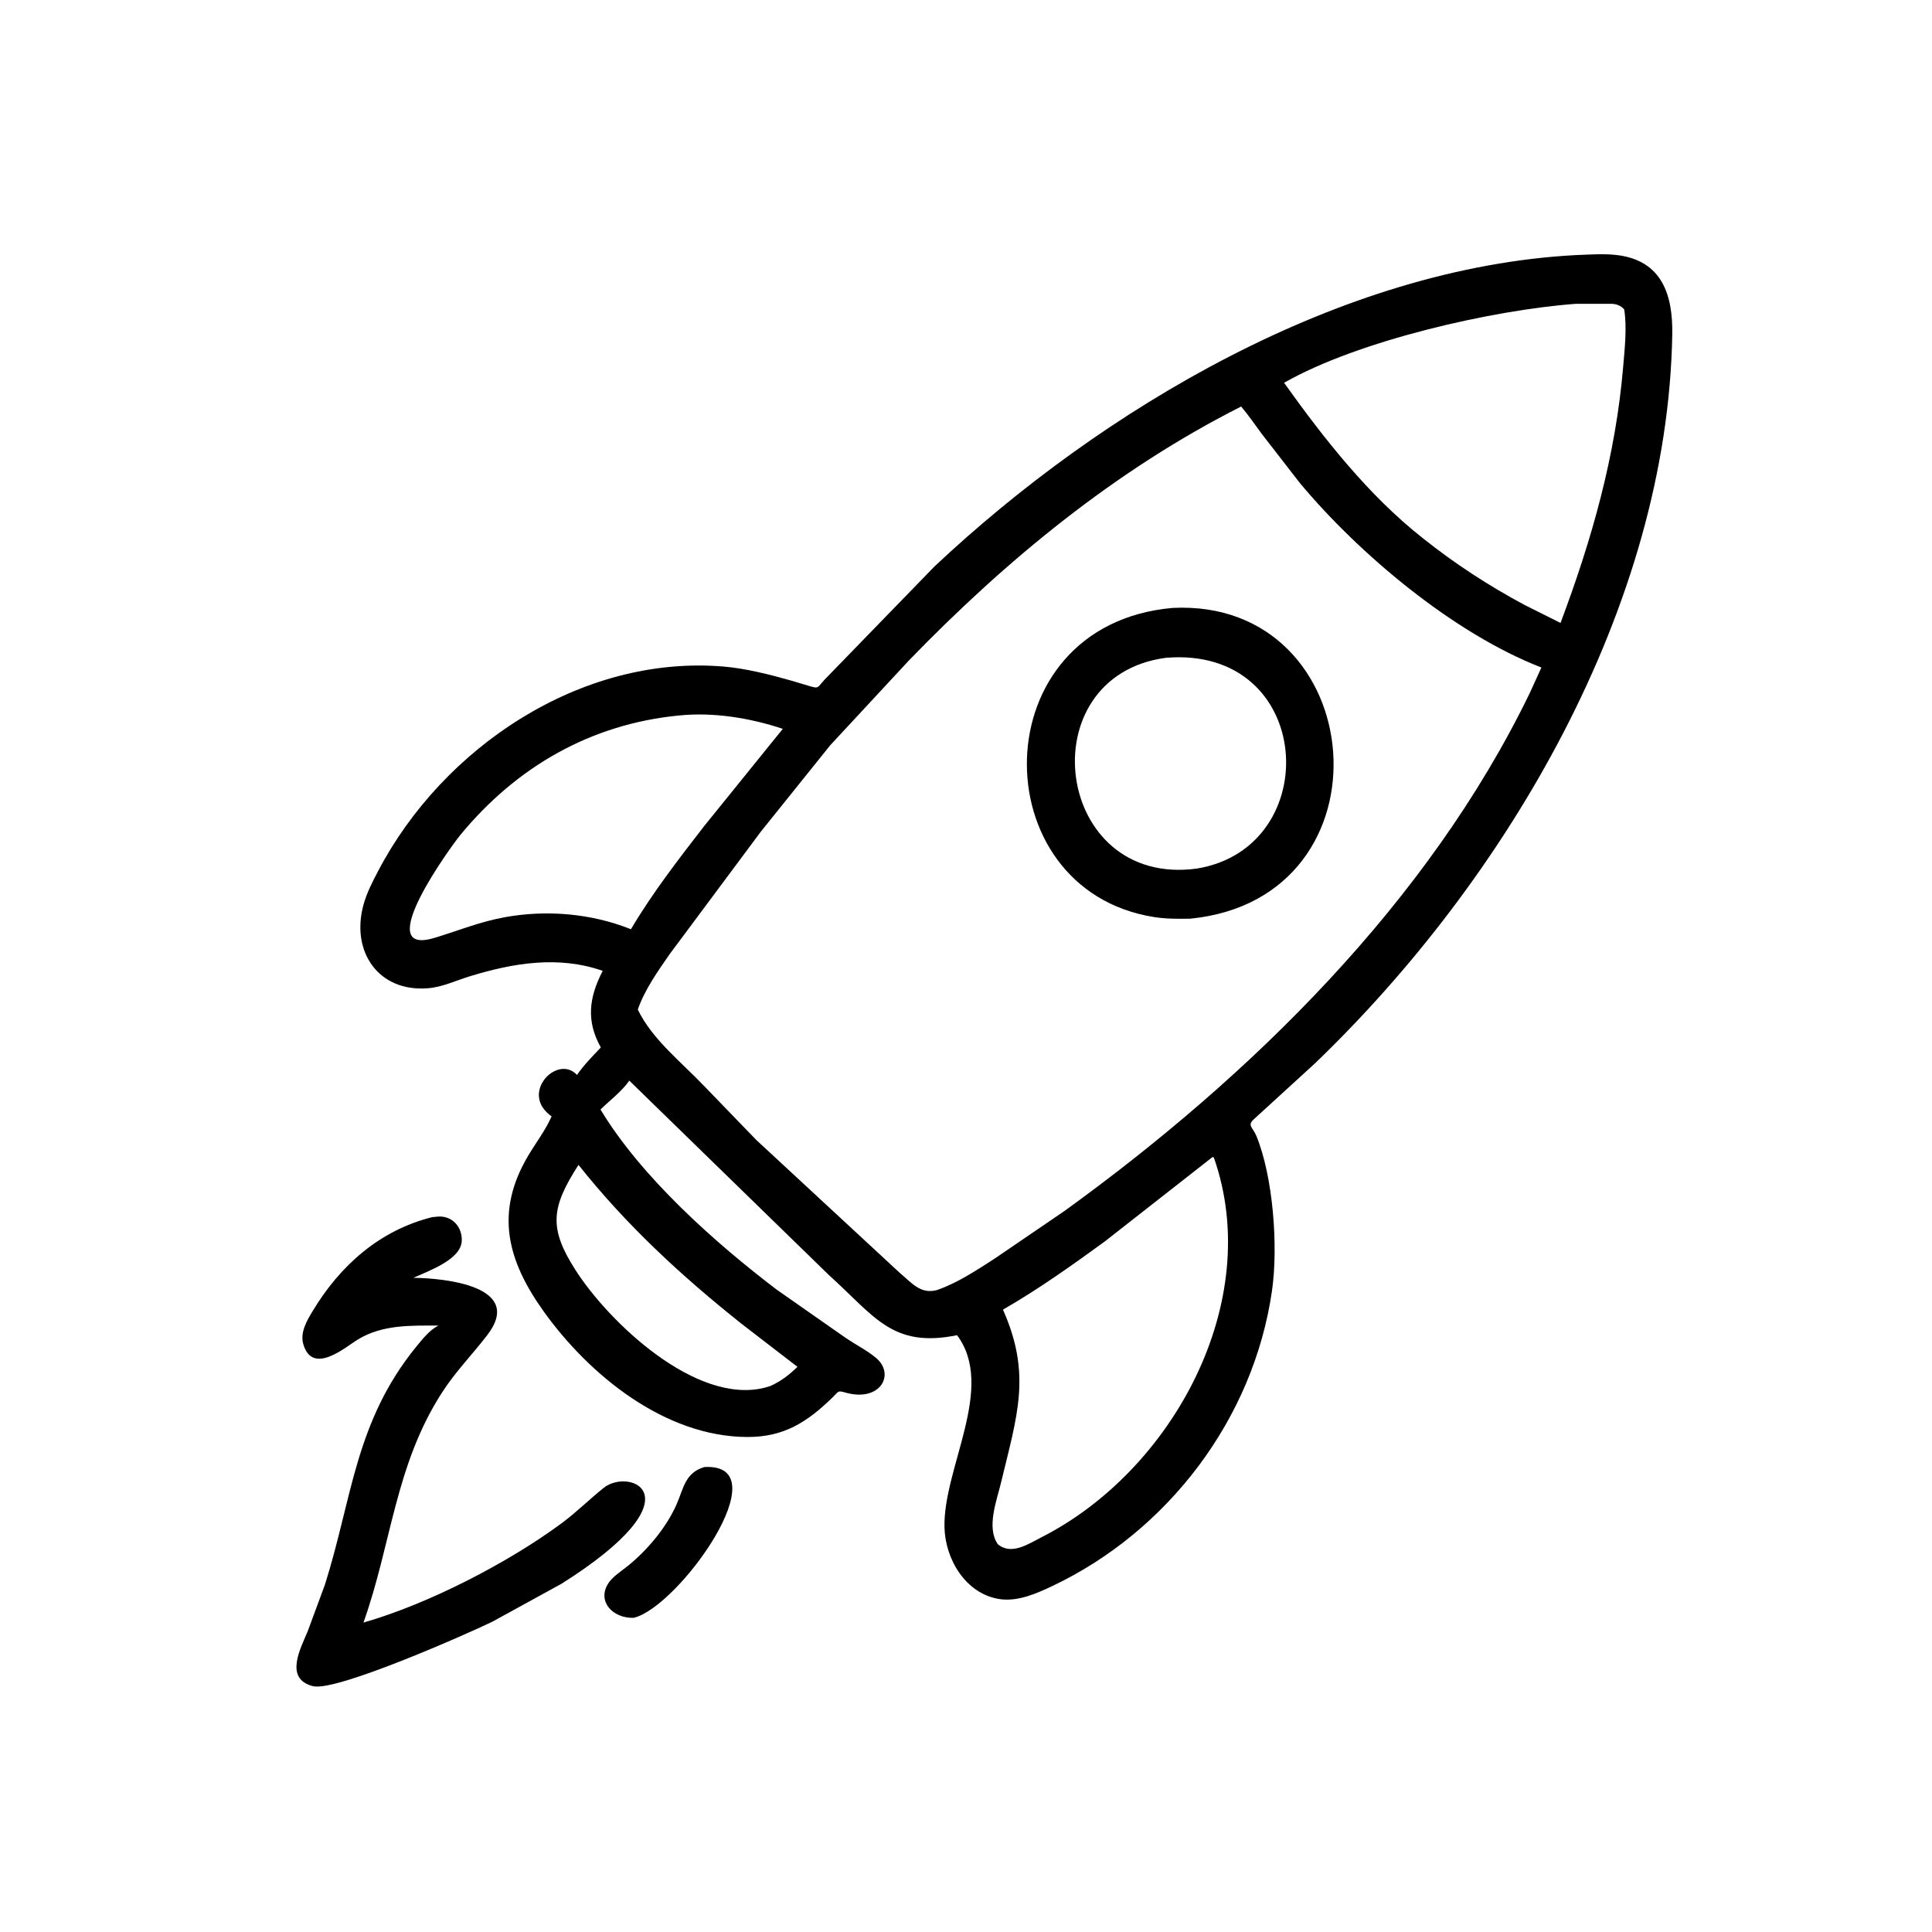 <svg version="1.1" xmlns="http://www.w3.org/2000/svg" style="display: block;" viewBox="0 0 2048 2048" width="640" height="640">
<path transform="translate(0,0)" fill="rgb(0,0,0)" d="M 823.521 1367.21 L 897.189 1418.73 C 907.376 1425.57 919.409 1431.65 928.731 1439.52 C 949.27 1456.86 933.145 1486.47 896.558 1476.29 C 887.775 1473.85 889.498 1474.54 882.701 1481.17 C 855.351 1507.84 830.729 1523.39 792.203 1523.27 C 704.764 1523.02 624.499 1457.61 576.125 1389.87 C 538.169 1336.71 523.836 1285.52 560.129 1224.7 C 568.377 1210.87 578.23 1198.17 584.719 1183.37 C 549.967 1159.06 590.985 1116.97 611.615 1139.49 C 619.012 1128.84 628.009 1119.74 636.902 1110.35 C 621.279 1082.48 624.162 1057.57 638.901 1029.15 C 591.971 1012.75 544.215 1020.74 497.776 1034.98 C 483.123 1039.47 468.921 1046.39 453.469 1047.6 C 401.054 1051.7 371.896 1008.76 385.193 959.5 C 388.65 946.693 394.817 934.78 400.954 923.086 C 469.705 792.104 615.863 694.087 766.695 706.548 C 790.762 708.537 815.455 714.953 838.642 721.447 L 857.193 726.984 C 868.303 730.424 866.345 728.958 873.959 720.585 L 990.548 600.517 C 1168.11 433.575 1420.74 283.531 1670.84 270.384 C 1684.76 269.913 1699.77 268.717 1713.61 270.317 C 1762.46 275.964 1773.35 313.64 1772.67 354.313 C 1767.87 643.033 1597.15 931.988 1393.74 1127.38 L 1329.36 1186.23 C 1321.68 1193.23 1327.92 1194.6 1331.86 1204.24 C 1349.44 1247.23 1355.23 1320.8 1348.32 1368.57 C 1328.76 1503.88 1238.23 1623.24 1115.09 1681.47 C 1098.06 1689.52 1078.5 1698.06 1059.29 1695.05 C 1023.7 1689.46 1002.07 1652.98 1001.19 1619.27 C 999.55 1556.19 1055.93 1470.95 1014.52 1415.37 C 945.785 1429.28 927.33 1395.48 878.604 1351.56 L 667.082 1145.52 C 659.006 1157.09 646.632 1166.21 636.586 1176.15 C 679.689 1247.79 758.136 1317.54 823.521 1367.21 z M 1670.41 322.064 C 1582.76 328.509 1439.92 360.817 1361.18 405.768 C 1403.16 464.61 1450.88 525.346 1507.99 570.28 C 1541.93 597.377 1577.53 620.578 1615.79 641.106 L 1654.23 660.337 C 1687.56 571.579 1712.66 483.155 1720.64 388.653 C 1722.25 369.531 1724.78 347.035 1721.71 328.028 C 1718.34 324.016 1713.96 322.418 1708.77 322.047 L 1670.41 322.064 z M 1315.66 430.936 C 1182.66 498.151 1066.82 593.414 963.557 700.035 L 880.131 789.945 L 806.555 881.537 L 710.097 1011.12 C 697.396 1029.37 683.385 1049.11 676.104 1070.19 C 690.929 1101.13 721.664 1125.48 745.034 1149.79 L 801.782 1208.5 L 953.738 1349.25 C 966.386 1359.79 975.823 1372.33 993.267 1367.5 C 1015.16 1359.91 1035.11 1346.53 1054.52 1334.07 L 1128.71 1283.46 C 1325.83 1140.85 1514.18 956.372 1621.62 734.668 L 1633.95 707.592 C 1540.64 671.427 1440.45 587.031 1377.84 511.933 L 1337.44 459.819 C 1330.26 450.166 1323.47 440.092 1315.66 430.936 z M 719.233 758.508 C 626.402 767.588 547.595 812.72 488.074 885 C 478.226 896.959 392.546 1014.54 460.298 994.258 C 485.529 986.706 508.932 976.96 535.119 972.29 C 579.46 964.204 627.02 968.275 668.816 985.025 C 691.568 946.547 719.448 910.552 746.778 875.274 L 829.804 772.608 C 795.121 761.053 755.921 754.637 719.233 758.508 z M 1285.37 1226.5 L 1170.81 1316.23 C 1135.64 1341.83 1100.87 1366.55 1063.17 1388.28 C 1093.77 1457.05 1078.18 1500.52 1061.08 1571.86 C 1056.64 1590.37 1045.35 1619.56 1057.77 1636.93 C 1072.09 1649.07 1090.3 1636.57 1104.58 1629.27 C 1243.05 1558.55 1340.45 1380.07 1286.75 1227.08 L 1285.37 1226.5 z M 613.228 1234.83 C 584.362 1279.82 581.475 1301.5 609.744 1345.85 C 645.349 1401.7 737.65 1489.26 810.5 1471.06 L 816.455 1469.3 C 827.967 1464.15 836.256 1457.59 845.374 1448.92 L 785.394 1402.75 C 721.707 1352.01 663.877 1298.54 613.228 1234.83 z"/>
<path transform="translate(0,0)" fill="rgb(0,0,0)" d="M 1261.66 973.851 C 1248.63 974.059 1235.83 974.126 1222.91 972.051 C 1040.62 942.782 1040.42 662.391 1242.94 644.424 C 1452.84 633.915 1480.78 952.179 1261.66 973.851 z M 1235.65 697.323 C 1089.43 717.154 1117.36 941.494 1268.87 920.699 C 1405.43 898.283 1393.58 683.99 1235.65 697.323 z"/>
<path transform="translate(0,0)" fill="rgb(0,0,0)" d="M 595.428 1678.72 L 521.833 1719.12 C 498.019 1730.75 356.404 1793.65 331.786 1787.41 C 300.878 1779.58 318.736 1747.27 326.096 1729.41 L 344.449 1679.79 C 373.457 1588.07 376.348 1507.29 441.24 1427.55 C 447.284 1420.12 455.15 1410.31 463.591 1405.81 L 464.805 1405.18 C 435.613 1405.11 405.829 1404.04 379.776 1419.66 C 366.561 1427.58 331.452 1458.62 321.537 1424.95 C 317.885 1412.55 325.271 1400.02 331.415 1389.81 C 360.484 1341.52 402.356 1304.22 458 1290.26 L 465 1289.57 C 479.671 1289.01 490.002 1300.72 489.492 1315.23 C 488.805 1334.84 455.991 1346.56 438.201 1354.54 C 470.905 1354.89 556.679 1363.21 516.362 1415.48 C 500.383 1436.2 482.816 1454.02 468.485 1476.26 C 418.841 1553.3 415.061 1636.48 385.28 1720 C 454.295 1700.2 538.531 1656.64 595 1614.96 C 610.964 1603.17 624.602 1589.49 639.938 1577.18 C 667.354 1555.17 743.063 1585.39 595.428 1678.72 z"/>
<path transform="translate(0,0)" fill="rgb(0,0,0)" d="M 671.76 1714.95 C 649.937 1715.7 633.053 1698.07 644.284 1679.24 C 649.019 1671.29 658.992 1665.3 666.048 1659.53 C 686.738 1642.6 706.54 1618.95 717.234 1594.61 C 724.743 1577.52 726.088 1561.38 746.552 1555.14 C 828.664 1550.39 719.552 1703.6 671.76 1714.95 z"/>
</svg>